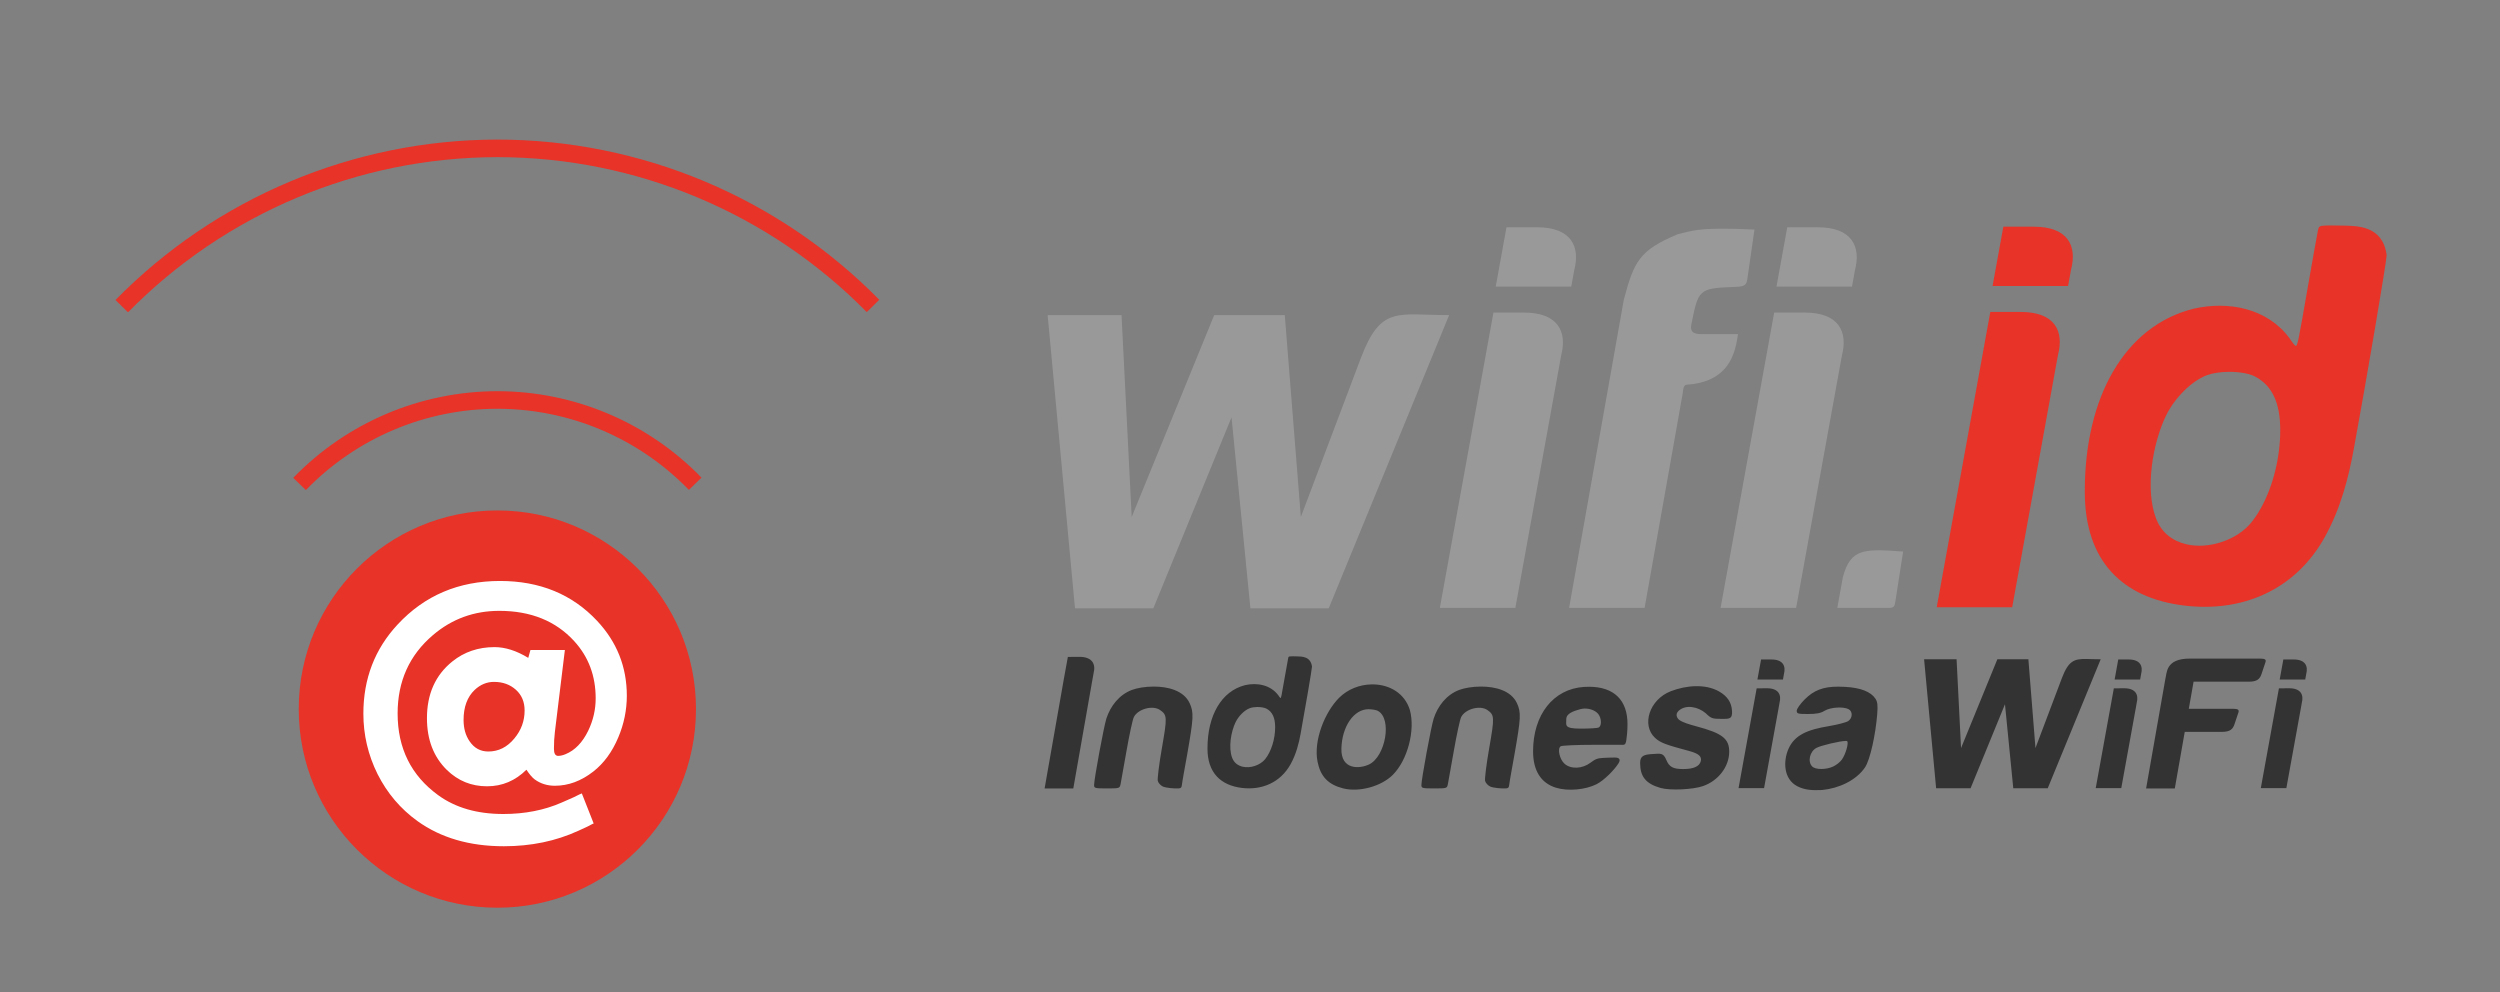 <?xml version="1.0" encoding="utf-8"?>
<!-- Generator: Adobe Illustrator 16.0.0, SVG Export Plug-In . SVG Version: 6.00 Build 0)  -->
<!DOCTYPE svg PUBLIC "-//W3C//DTD SVG 1.1//EN" "http://www.w3.org/Graphics/SVG/1.1/DTD/svg11.dtd">
<svg version="1.1"
	 id="svg5020" xmlns:dc="http://purl.org/dc/elements/1.1/" xmlns:cc="http://creativecommons.org/ns#" xmlns:rdf="http://www.w3.org/1999/02/22-rdf-syntax-ns#" xmlns:svg="http://www.w3.org/2000/svg" xmlns:inkscape="http://www.inkscape.org/namespaces/inkscape" xmlns:sodipodi="http://sodipodi.sourceforge.net/DTD/sodipodi-0.dtd" inkscape:version="0.92.1 r15371" sodipodi:docname="logo.svg"
	 xmlns="http://www.w3.org/2000/svg" xmlns:xlink="http://www.w3.org/1999/xlink" x="0px" y="0px" width="126px" height="50px"
	 viewBox="0 0 126 50" enable-background="new 0 0 126 50" xml:space="preserve">
<rect x="0" y="0" width="126" height="50" fill="#808080" stroke="none"/>
<sodipodi:namedview  units="px" inkscape:cx="79.971785" showgrid="false" pagecolor="#ffffff" inkscape:cy="28.082034" inkscape:zoom="7.9195959" borderopacity="1.0" bordercolor="#666666" id="base" inkscape:window-x="-9" inkscape:current-layer="layer1" inkscape:window-maximized="1" inkscape:pageopacity="0.0" inkscape:window-y="-9" inkscape:pageshadow="2" inkscape:document-units="mm" inkscape:window-width="1920" inkscape:window-height="1003">
	</sodipodi:namedview>
<g id="layer1" transform="translate(0,-285.887)" inkscape:label="Layer 1" inkscape:groupmode="layer">
	<g id="g4985" transform="matrix(0.113,0,0,0.113,140.573,139.77)">
		
			<path id="path4741-1" inkscape:connector-curvature="0" sodipodi:nodetypes="ccc" fill="none" stroke="#E73328" stroke-width="7.839" stroke-linejoin="round" d="
			M-933.94,1508.843c-23.159-23.888-55.009-37.373-88.279-37.373c-33.252,0.043-65.063,13.563-88.184,37.46"/>
		<path id="path4744-2" inkscape:connector-curvature="0" sodipodi:nodetypes="ccc" fill="none" d="M-894.858,1465.89
			c-33.524-34.258-79.428-53.572-127.361-53.585c-47.906,0.065-93.776,19.414-127.261,53.68"/>
		
			<path id="path4746-2" inkscape:connector-curvature="0" sodipodi:nodetypes="ccc" fill="none" stroke="#E73328" stroke-width="7.839" stroke-linejoin="round" d="
			M-854.628,1429.526c-44.187-44.938-104.564-70.259-167.59-70.285c-63.005,0.073-123.343,25.433-167.491,70.38"/>
		<path id="path4750-0" inkscape:connector-curvature="0" sodipodi:nodetypes="ccccc" fill="#E73328" d="M-1022.18,1520.739
			c-48.925,0-88.589,39.665-88.589,88.581c0,48.933,39.665,88.606,88.589,88.606c48.929,0,88.594-39.673,88.594-88.606
			C-933.586,1560.404-973.251,1520.739-1022.18,1520.739z"/>
		<g id="g4965" transform="translate(0,0.529)">
			<g id="g4758-0" transform="matrix(0.873,0,0,0.873,-156.953,494.203)">
				<path id="path4752-5" inkscape:connector-curvature="0" sodipodi:nodetypes="cccsccccsssccscccccccccc" fill="#E73328" d="
					M-54.586,1029.657c-1.71,0.01-2.975,0.06-3.894,0.163c-1.986,0.148-2.184,0.885-2.461,2.313
					c-0.781,3.963-2.777,15.121-4.981,27.825c-5.159,29.762-5.475,31.26-6.424,31.23c-0.336-0.005-1.789-1.833-3.242-4.047
					c-11.345-15.269-31.25-19.005-48.94-14.938c-35.134,8.82-55.571,45.046-55.542,93.269
					c-0.099,36.196,19.706,54.558,50.679,58.373c29.51,3.637,56.807-7.728,71.947-35.005c8.302-14.933,12.215-30.894,14.755-44.695
					c6.483-35.302,16.83-96.091,16.83-99.298c-1.947-15.17-15.081-14.938-22.157-15.106
					C-50.712,1029.682-52.876,1029.647-54.586,1029.657L-54.586,1029.657z M-106.679,1104.45c5.198-0.054,10.437,0.761,13.569,2.387
					c8.647,4.487,12.857,13.307,12.897,27.064c0.099,17.508-5.702,36.171-14.626,47.329c-7.313,9.171-21.979,14.093-33.562,11.266
					c-6.849-1.68-12.492-5.791-15.318-13.263c-5.614-14.849-1.74-38.212,5.169-52.473c4.516-9.181,13.105-17.661,20.843-20.581
					C-114.723,1105.063-110.711,1104.495-106.679,1104.45L-106.679,1104.45z"/>
				<path id="path4754-3" inkscape:connector-curvature="0" fill="#E73328" d="M-228.347,1073.858l-5.495,30.281l-21.881,120.576
					h38.563l21.881-120.576l1.492-8.193v-0.069c3.222-12.275-1.611-22.019-18.975-22.019H-228.347z"/>
				<path id="path4756-8" inkscape:connector-curvature="0" sodipodi:nodetypes="cccccc" fill="#E73328" d="M-221.686,1030.299
					l-5.495,30.286h38.573l1.492-8.262c3.232-12.274-1.611-22.024-18.975-22.024H-221.686z"/>
			</g>
			<path id="path4762-9" inkscape:connector-curvature="0" fill="#999999" d="M-452.688,1431.949l-4.798,26.447l-19.107,105.276
				h33.684l19.099-105.276l1.303-7.155v-0.06c2.813-10.723-1.407-19.232-16.57-19.232H-452.688L-452.688,1431.949z"/>
			<path id="path4764-0" inkscape:connector-curvature="0" sodipodi:nodetypes="cccccc" fill="#999999" d="M-446.863,1393.915
				l-4.799,26.443h33.675l1.303-7.215c2.822-10.719-1.407-19.232-16.579-19.232L-446.863,1393.915z"/>
			<path id="path4766-7" inkscape:connector-curvature="0" fill="#999999" d="M-577.904,1431.949l-4.798,26.447l-19.107,105.276
				h33.675l19.107-105.276l1.295-7.155v-0.06c2.831-10.723-1.398-19.232-16.57-19.232H-577.904L-577.904,1431.949z"/>
			<path id="path4768-3" inkscape:connector-curvature="0" sodipodi:nodetypes="cccccc" fill="#999999" d="M-572.087,1393.915
				l-4.799,26.443h33.684l1.303-7.215c2.831-10.719-1.398-19.232-16.57-19.232L-572.087,1393.915z"/>
			<path id="path4770-2" inkscape:connector-curvature="0" sodipodi:nodetypes="sccccccccscccs" fill="#999999" d="
				M-476.706,1394.541c-11.702,0.082-14.136,1.411-18.9,2.429c-17.398,7.215-19.625,12.367-24.147,29.218l-24.406,137.484h33.675
				l17.01-95.778c0.423-4.587,1.122-3.543,4.755-4.069c15.215-2.235,18.607-12.574,19.867-22.24h-15.206
				c-3.297,0-6.456-0.039-5.558-4.427c3.107-15.435,3.193-16.026,18.831-16.622c3.97-0.16,5.644-0.289,6.076-3.21l3.228-22.391
				C-467.877,1394.627-472.805,1394.511-476.706,1394.541L-476.706,1394.541z"/>
			<path id="path4772-5" inkscape:connector-curvature="0" sodipodi:nodetypes="ccsccc" fill="#999999" d="M-422.042,1549.915
				l-2.503,13.757h22.801c2.278,0,2.693-0.345,3.072-2.71c1.01-6.49,3.495-22.421,3.495-22.421
				C-412.342,1537.333-418.573,1536.953-422.042,1549.915L-422.042,1549.915z"/>
			<path id="path4774-6" inkscape:connector-curvature="0" sodipodi:nodetypes="ccccccccccccsc" fill="#999999" d="
				M-597.667,1433.088l-53.715,130.791h-34.922l-8.423-85.206l-34.883,85.206h-34.927l-12.203-130.791h32.955l4.535,90.031
				l36.799-90.031h31.479l7.163,90.031l26.702-70.708C-628.132,1428.669-620.779,1433.088-597.667,1433.088L-597.667,1433.088z"/>
			
				<path id="path4778-8" inkscape:connector-curvature="0" sodipodi:nodetypes="ccccccccccccccccccccccccsccccsccsccsccssccccccccccccccccccccscccccscccccscccccccccccccccsccscccccccscccccccssccccccccccccccccsscccccccccccccccsscccccccccccccccsccccccccsscccccccccccccccccccccccccccccccccccccccccccccsacccccccccccccccc" fill="#333333" d="
				M-667.521,1585.265c-0.518,0-0.915,0-1.182,0.052c-0.595,0.052-0.665,0.276-0.742,0.708c-0.233,1.191-0.837,4.574-1.51,8.406
				c-1.553,8.993-1.648,9.442-1.933,9.442c-0.104,0-0.544-0.552-0.984-1.226c-3.435-4.609-9.441-5.748-14.788-4.522
				c-10.619,2.675-16.799,13.618-16.79,28.204c-0.043,10.926,5.955,16.484,15.319,17.64c8.924,1.087,17.166-2.347,21.748-10.581
				c2.503-4.522,3.694-9.338,4.453-13.515c1.959-10.667,5.092-29.032,5.092-30.016c-0.587-4.574-4.565-4.505-6.697-4.557
				c-0.82,0-1.467-0.052-1.985-0.052V1585.265L-667.521,1585.265z M-767.726,1585.541l-1.825,10.045l-8.548,48.623h12.799
				l8.548-48.623l0.492-2.727v-0.035c1.074-4.065-0.531-7.318-6.296-7.318L-767.726,1585.541z M-267.32,1586.283
				c-10.926,0-10.175,6.455-10.943,9.303l-8.544,48.623h12.799l4.436-25.235h16.536c3.789,0,4.936-1.277,5.661-3.452l1.752-5.247
				c0.362-1.087-0.129-1.605-2.356-1.605h-19.781l2.123-12.082h24.657c3.789,0,4.937-1.295,5.661-3.452l1.752-5.264
				c0.371-1.087-0.129-1.588-2.356-1.588H-267.32z M-313.509,1586.456c-5.385-0.069-7.94,0.794-10.9,8.63l-11.746,31.112
				l-3.159-39.604h-13.843l-16.19,39.604l-1.993-39.604h-14.49l5.368,57.529h15.362l15.345-37.472l3.702,37.472h15.371
				l23.621-57.529C-309.608,1586.594-311.713,1586.473-313.509,1586.456L-313.509,1586.456z M-458.54,1586.68l-1.631,8.941h11.392
				l0.432-2.434c0.967-3.625-0.466-6.507-5.593-6.507H-458.54z M-299.234,1586.68l-1.614,8.941h11.383l0.431-2.434
				c0.949-3.625-0.466-6.507-5.592-6.507H-299.234z M-225.601,1586.68l-1.622,8.941h11.392l0.431-2.434
				c0.958-3.625-0.466-6.507-5.592-6.507H-225.601z M-632.361,1597.796c-5.213,0.104-10.529,2.123-14.395,5.989
				c-6.283,6.283-11.513,19.004-9.597,28.531c1.329,6.611,4.781,10.184,11.461,11.875c7.128,1.778,16.967-0.897,22.111-6.058
				c6.576-6.576,10.097-19.953,7.594-28.928c-2.295-7.474-9.027-11.237-16.138-11.409H-632.361L-632.361,1597.796z
				 M-487.753,1598.59c-3.728,0.069-7.56,0.915-10.995,2.227c-9.683,3.728-13.187,15.172-7.111,20.799
				c2.347,2.175,4.626,3.055,15.258,5.886c4.263,1.156,5.696,2.417,5.161,4.557c-0.578,2.313-3.228,3.495-7.784,3.495
				c-4.565,0-6.266-0.915-7.577-4.056c-1.381-3.314-2.563-2.848-6.257-2.641c-3.866,0.216-5.428,0.915-5.428,3.953
				c0,5.92,2.347,9.252,9.131,11.176c4.194,1.191,14.378,0.742,18.917-0.837c6.783-2.356,11.582-8.57,11.685-15.129
				c0.086-5.981-2.995-8.414-14.602-11.513c-3.521-0.949-6.197-1.786-7.664-2.865c-0.768-0.544-2.106-2.382-0.293-4.073
				c3.305-3.003,8.742-1.743,12.065,1.07c2.416,2.347,2.917,2.537,7.18,2.537c3.167,0,4.816,0.19,4.574-3.538
				c-0.241-3.918-2.157-6.645-5.851-8.734C-480.383,1599.194-484.007,1598.521-487.753,1598.59L-487.753,1598.59z
				 M-729.469,1598.762c-3.832,0-7.431,0.656-9.696,1.502c-5.705,2.157-9.584,7.215-11.383,12.773
				c-1.126,3.487-5.484,27.064-5.484,29.671c0,1.381,0.427,1.484,5.718,1.484c5.657,0,5.718-0.034,6.115-1.985
				c0.22-1.087,1.424-7.819,2.671-14.965c1.251-7.146,2.71-13.843,3.237-14.878c1.86-3.642,8.44-5.403,11.685-3.142
				c3.198,2.244,3.24,3.124,0.833,16.915c-1.251,7.146-2.071,13.757-1.847,14.689c0.233,0.915,1.26,2.054,2.283,2.52
				c1.316,0.604,5.083,0.967,7.051,0.846c0.962-0.155,1.251-0.242,1.407-1.484c0.276-2.244,1.29-7.526,2.356-13.567
				c2.891-16.432,3.012-18.814,1.118-22.974C-716.035,1600.523-723.082,1598.745-729.469,1598.762L-729.469,1598.762z
				 M-583.479,1598.762L-583.479,1598.762c-3.832,0-7.439,0.656-9.7,1.502c-5.713,2.157-9.58,7.215-11.383,12.773
				c-1.131,3.487-5.48,27.064-5.48,29.671c0,1.381,0.431,1.484,5.713,1.484c5.661,0,5.713-0.034,6.11-1.985
				c0.225-1.087,1.424-7.819,2.676-14.965c1.251-7.146,2.71-13.843,3.236-14.878c1.855-3.642,8.44-5.403,11.694-3.142
				c3.193,2.244,3.236,3.124,0.829,16.915c-1.26,7.146-2.071,13.757-1.847,14.689c0.224,0.915,1.26,2.054,2.278,2.52
				c1.312,0.604,5.083,0.967,7.051,0.846c0.958-0.155,1.251-0.242,1.407-1.484c0.276-2.244,1.286-7.526,2.347-13.567
				c2.9-16.432,3.021-18.814,1.122-22.974C-570.051,1600.523-577.093,1598.745-583.479,1598.762L-583.479,1598.762z
				 M-424.096,1598.797c-6.827,0-10.926,1.64-15,5.713c-1.942,1.95-3.538,4.194-3.538,5.005c0,1.346,0.449,1.484,5.04,1.484
				c3.763,0,5.627-0.362,7.396-1.45c2.598-1.571,8.363-1.95,10.71-0.69c1.916,1.018,1.795,4.022-0.224,5.316
				c-0.897,0.587-4.712,1.571-8.475,2.209c-9.562,1.588-15.396,3.884-18.175,10.27c-2.261,5.213-2.322,13.291,3.996,16.57
				c3.443,1.778,6.913,1.847,11.038,1.674c7.422-0.708,15.206-4.263,19.142-10.08c2.313-3.435,4.721-14.706,5.437-23.612
				c0.328-4.143,0.173-5.575-0.777-7.025c-2.037-3.107-6.576-4.902-13.472-5.282
				C-422.094,1598.832-423.121,1598.797-424.096,1598.797L-424.096,1598.797z M-535.228,1598.849c-0.742,0-1.51,0.035-2.287,0.069
				c-13.653,0.88-22.715,12.359-22.715,28.704c0,8.613,3.487,14.154,10.166,16.242c5.316,1.657,13.204,0.967,18.219-1.588
				c3.202-1.64,7.923-6.335,9.778-9.373c0.872-1.45,0.535-2.52-1.76-2.485c-1.899,0.034-3.124,0.034-5.057,0.155
				c-2.71,0.121-3.659,0.587-5.696,2.123c-3.677,2.779-8.734,3.003-11.582,0.518c-2.244-1.95-3.331-6.818-1.743-7.819
				c0.552-0.362,7.249-0.656,14.878-0.656h11.409c2.123,0,2.572,0.311,2.969-1.968c0.19-1.087,0.535-4.229,0.535-7.025
				c0.104-10.909-5.99-16.864-17.105-16.898H-535.228z M-460.507,1599.556l-1.622,8.941l-6.456,35.574h11.383l6.456-35.574
				l0.431-2.434v-0.034c0.967-3.625-0.466-6.507-5.592-6.507L-460.507,1599.556z M-301.202,1599.556l-1.622,8.941l-6.456,35.574
				h11.392l6.455-35.574l0.431-2.434v-0.034c0.949-3.625-0.466-6.507-5.592-6.507L-301.202,1599.556z M-227.569,1599.556
				l-1.623,8.941l-6.455,35.574h11.392l6.455-35.574l0.432-2.434v-0.034c0.958-3.625-0.475-6.507-5.593-6.507L-227.569,1599.556z
				 M-683.275,1607.876c1.575,0,3.163,0.242,4.104,0.725c2.624,1.364,3.884,4.022,3.901,8.181
				c0.034,5.299-1.726,10.926-4.419,14.309c-2.214,2.762-6.65,4.263-10.149,3.4c-2.071-0.5-3.776-1.743-4.63-4.004
				c-1.696-4.488-0.526-11.547,1.562-15.862c1.364-2.779,3.961-5.333,6.3-6.214
				C-685.705,1608.066-684.492,1607.893-683.275,1607.876z M-537.325,1608.566L-537.325,1608.566L-537.325,1608.566
				c2.727-0.086,5.575,1.156,6.594,3.072c1.148,2.123,0.967,4.937-0.363,5.437c-0.621,0.242-4.211,0.449-7.957,0.449
				c-7.646,0-6.3-1.623-6.369-4.16c-0.052-2.572,3.055-3.625,6.248-4.522C-538.585,1608.687-537.964,1608.601-537.325,1608.566
				L-537.325,1608.566z M-633.621,1608.86c1.502,0,3.366,0.328,4.143,0.725c6.542,3.521,3.383,20.436-3.901,23.906
				c-4.281,2.037-12.6,2.52-12.341-7.111C-645.445,1616.472-640.146,1608.86-633.621,1608.86z M-420.817,1622.996
				c0.363,0,0.587,0.052,0.673,0.121c0.777,0.777-0.665,5.851-2.347,8.199c-0.734,1.053-2.451,2.434-3.815,3.072
				c-3.159,1.502-7.931,1.519-9.416,0.035c-2.149-2.14-1.122-6.697,1.864-8.302c2.149-1.139,10.546-3.073,13.04-3.107V1622.996z"/>
		</g>
		<path id="path4783-4" inkscape:connector-curvature="0" fill="#FFFFFF" d="M-964.435,1603.382c0,6.386-1.273,12.6-3.819,18.607
			c-2.71,6.455-6.421,11.513-11.133,15.207c-5.42,4.229-11.133,6.334-17.148,6.334c-3.413,0-6.421-0.949-9.019-2.848
			c-1.083-0.811-2.304-2.244-3.659-4.298c-4.984,4.928-10.835,7.387-17.55,7.387c-6.99,0-12.976-2.434-17.959-7.31
			c-5.907-5.808-8.859-13.489-8.859-23.077c0-10.779,3.767-19.202,11.297-25.269c5.308-4.281,11.59-6.421,18.853-6.421
			c4.768,0,9.778,1.597,15.034,4.799l0.975-3.513h15.358l-4.47,36.661c-0.268,2.218-0.406,4.686-0.406,7.396
			c0,2.115,0.621,3.167,1.868,3.167c0.975,0,2.058-0.242,3.254-0.734c4.225-1.726,7.612-5.221,10.158-10.477
			c2.218-4.609,3.331-9.424,3.331-14.464c0-10.028-3.198-18.529-9.593-25.52c-8.233-8.993-19.366-13.489-33.399-13.489
			c-11.267,0-21.127,3.599-29.576,10.805c-10.511,8.941-15.767,20.592-15.767,34.952c0,15.543,6.041,27.703,18.124,36.48
			c7.689,5.584,17.364,8.371,29.01,8.371c9.644,0,18.339-1.709,26.085-5.126l5.364-2.365l2.438-1.208
			c0.216-0.104,0.595-0.276,1.139-0.483l5.281,13.394l-0.897,0.414c-0.323,0.156-0.729,0.38-1.217,0.656l-0.811,0.397l-3.901,1.795
			c-10.024,4.608-21.101,6.904-33.239,6.904c-15.276,0-28.113-3.745-38.517-11.219c-7.586-5.463-13.519-12.462-17.8-20.954
			c-4.225-8.51-6.334-17.502-6.334-26.978c0-15.552,5.092-28.808,15.275-39.751c12.026-12.945,27.25-19.418,45.671-19.418
			c17.77,0,32.208,5.938,43.311,17.795C-968.85,1579.408-964.435,1590.541-964.435,1603.382L-964.435,1603.382z M-1010.024,1609.959
			c0-3.832-1.299-6.922-3.901-9.252c-2.598-2.33-5.851-3.504-9.752-3.504c-3.193,0-6.067,1.191-8.613,3.573
			c-3.305,3.141-4.958,7.612-4.958,13.411c0,3.746,0.893,6.921,2.684,9.51c2.058,3.038,4.846,4.557,8.367,4.557
			c4.552,0,8.427-1.95,11.625-5.851C-1011.543,1618.761-1010.024,1614.619-1010.024,1609.959L-1010.024,1609.959z"/>
	</g>
</g>
</svg>
